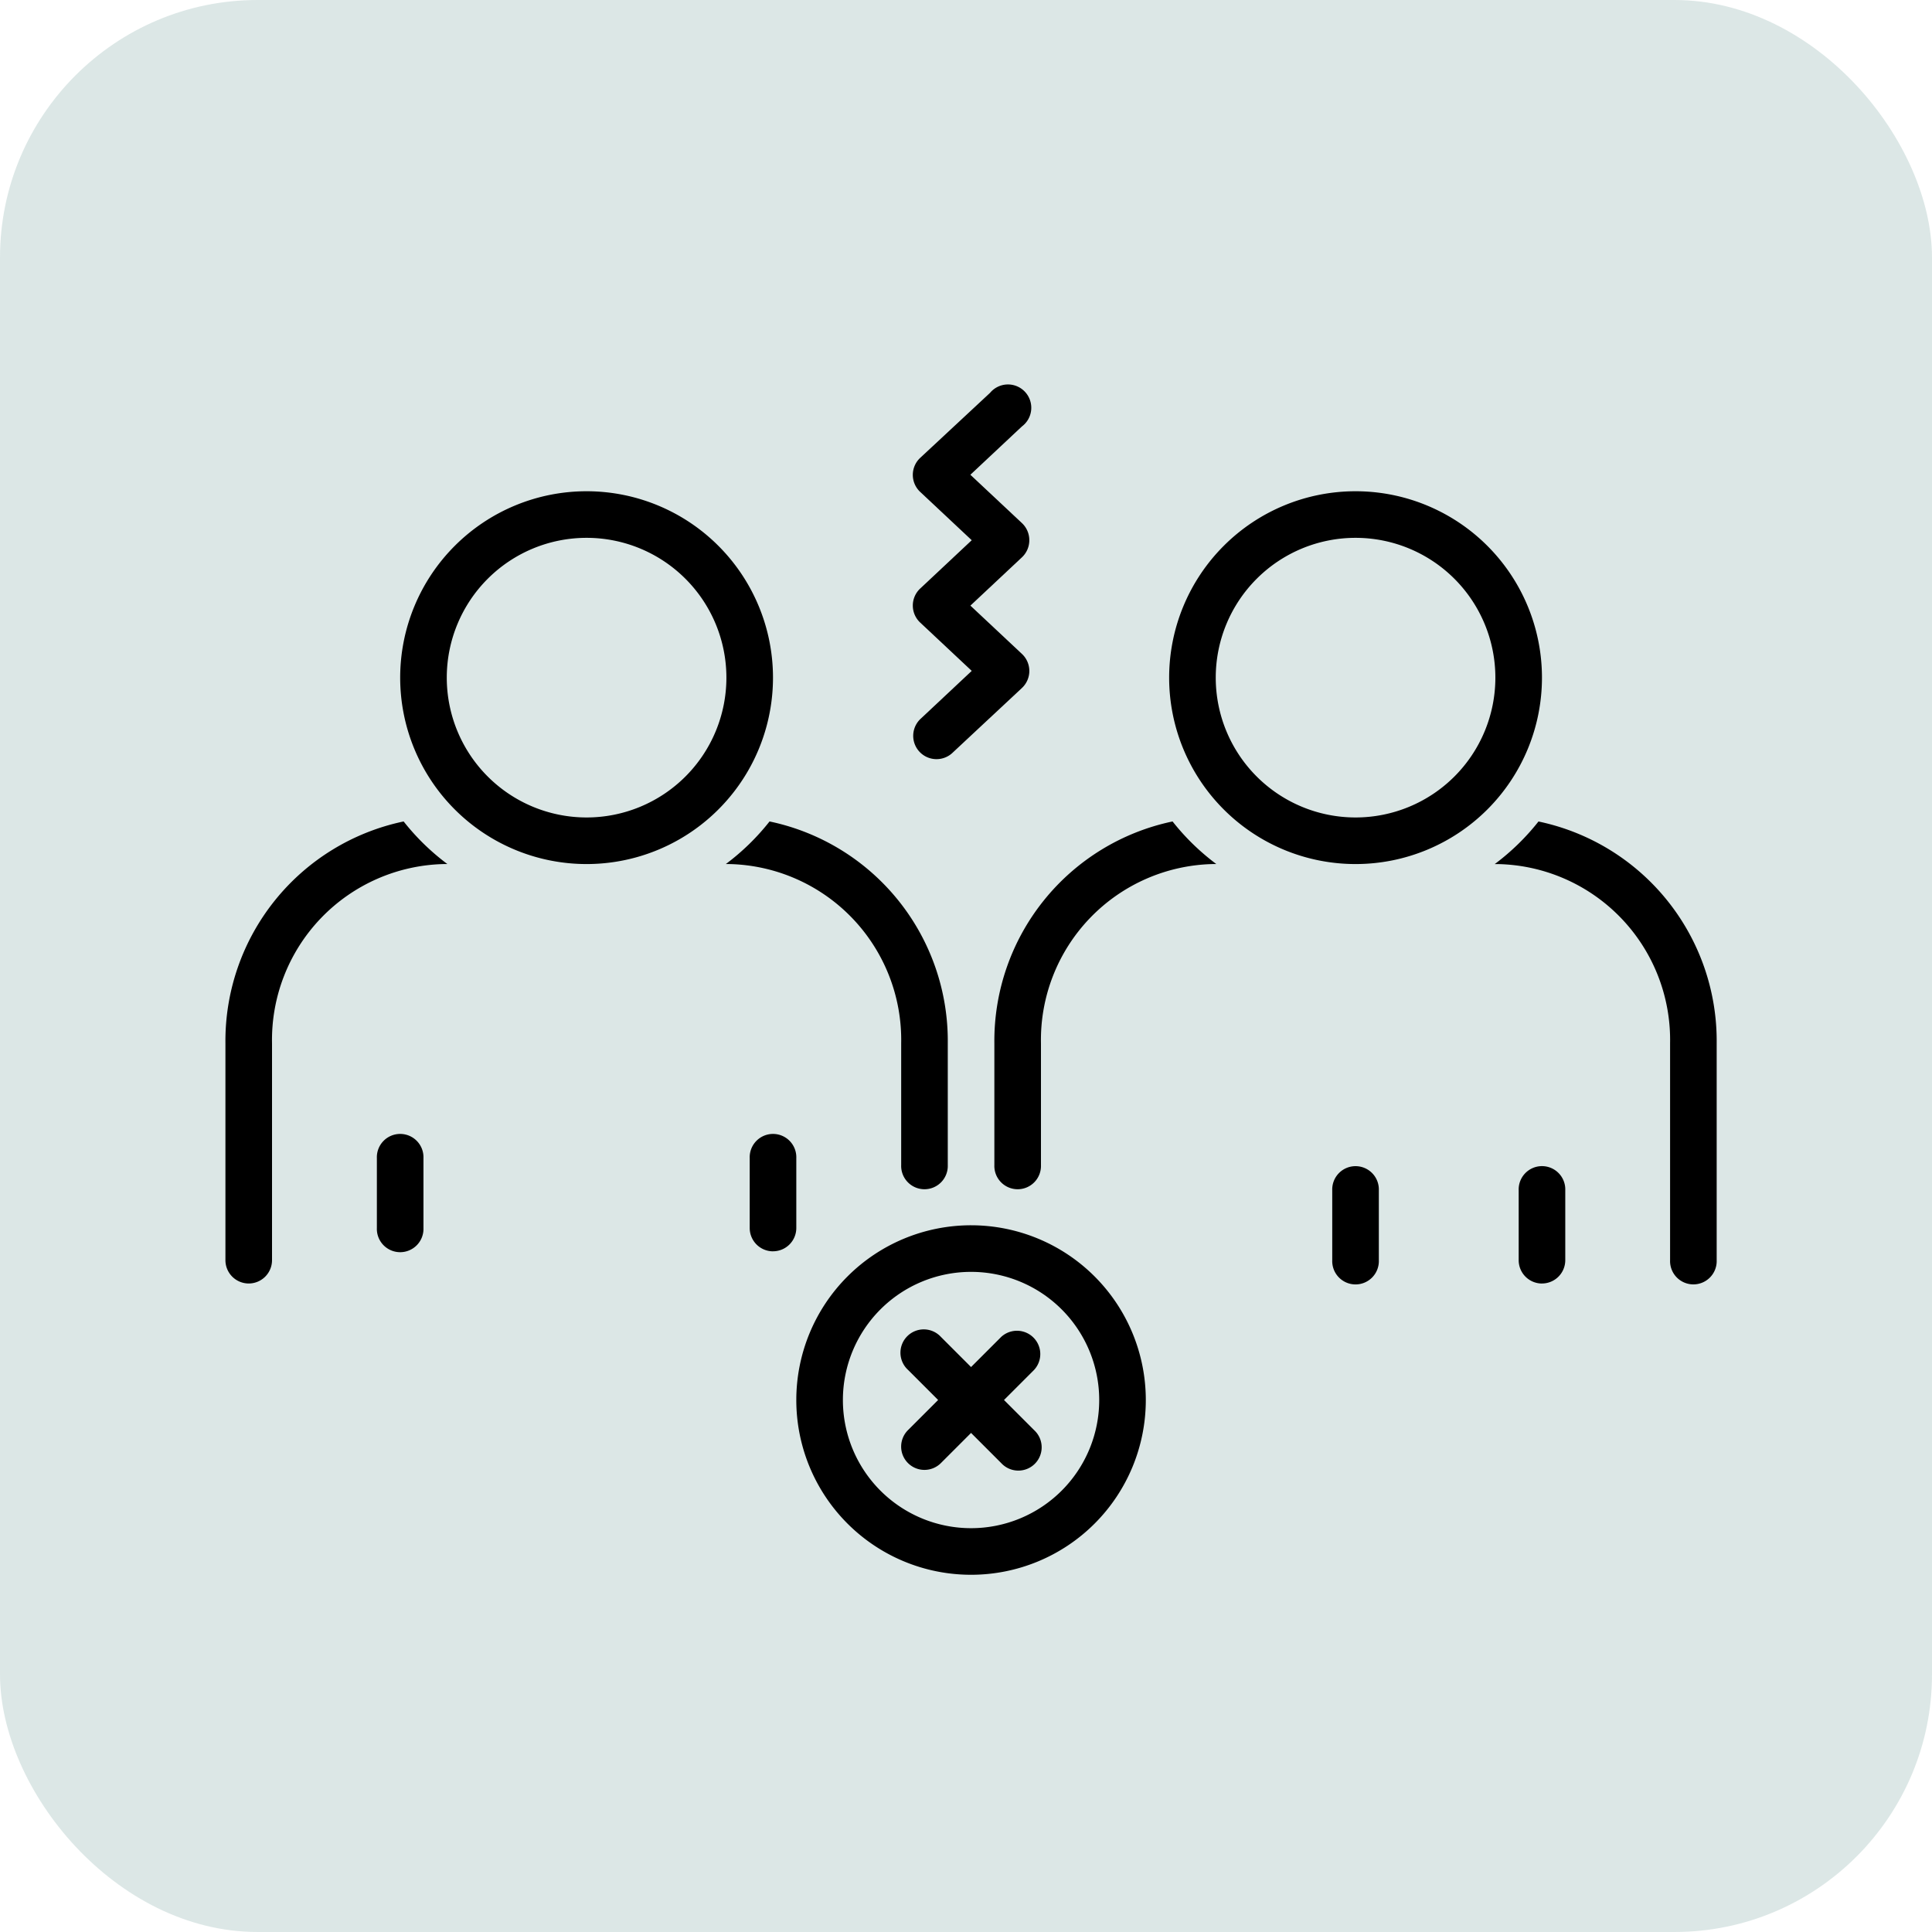 <svg xmlns="http://www.w3.org/2000/svg" width="60" height="60" viewBox="0 0 60 60">
  <g id="Group_141848" data-name="Group 141848" transform="translate(-778 -5904)">
    <rect id="Rectangle_35330" data-name="Rectangle 35330" width="60" height="60" rx="8" transform="translate(778 5904)" fill="rgba(0,80,76,0.14)"/>
    <g id="inconsistent" transform="translate(785.001 5904.743)">
      <path id="Path_187811" data-name="Path 187811" d="M54.427,100.855A5.427,5.427,0,1,0,49,95.427,5.427,5.427,0,0,0,54.427,100.855Zm0-9.407a3.98,3.98,0,1,1-3.98,3.98,3.98,3.98,0,0,1,3.98-3.98Z" transform="translate(-31.271 -52.692)"/>
      <path id="Path_187812" data-name="Path 187812" d="M58.212,103.13a.723.723,0,0,0,1.023,0l.936-.936.936.936a.724.724,0,1,0,1.023-1.023l-.936-.936.936-.936a.724.724,0,0,0-1.023-1.023l-.936.936-.936-.936a.724.724,0,1,0-1.023,1.023l.936.936-.936.936a.723.723,0,0,0,0,1.023Z" transform="translate(-37.015 -58.436)"/>
      <path id="Path_187813" data-name="Path 187813" d="M.723,68.693a.724.724,0,0,0,.724-.724V61.234a5.463,5.463,0,0,1,5.339-5.567h.107a7.287,7.287,0,0,1-1.359-1.323A6.964,6.964,0,0,0,0,61.234v6.735a.724.724,0,0,0,.724.724Z" transform="translate(0 -29.576)"/>
      <path id="Path_187814" data-name="Path 187814" d="M42.949,55.667h.107a5.463,5.463,0,0,1,5.339,5.567v3.781a.724.724,0,1,0,1.447,0V61.234a6.964,6.964,0,0,0-5.535-6.89A7.287,7.287,0,0,1,42.949,55.667Z" transform="translate(-27.409 -29.576)"/>
      <path id="Path_187815" data-name="Path 187815" d="M26.578,31.789a5.789,5.789,0,1,0-5.789,5.789,5.789,5.789,0,0,0,5.789-5.789Zm-10.131,0a4.342,4.342,0,1,1,4.342,4.342A4.342,4.342,0,0,1,16.447,31.789Z" transform="translate(-9.573 -11.487)"/>
      <path id="Path_187816" data-name="Path 187816" d="M14.447,86.895V84.724a.724.724,0,1,0-1.447,0v2.171a.724.724,0,1,0,1.447,0Z" transform="translate(-8.297 -49.501)"/>
      <path id="Path_187817" data-name="Path 187817" d="M45.724,87.618a.724.724,0,0,0,.724-.724V84.724a.724.724,0,1,0-1.447,0v2.171a.724.724,0,0,0,.724.724Z" transform="translate(-28.719 -49.501)"/>
      <path id="Path_187818" data-name="Path 187818" d="M110.308,54.345a7.287,7.287,0,0,1-1.359,1.323h.107a5.463,5.463,0,0,1,5.339,5.567v6.735a.724.724,0,1,0,1.447,0V61.234A6.964,6.964,0,0,0,110.308,54.345Z" transform="translate(-69.53 -29.576)"/>
      <path id="Path_187819" data-name="Path 187819" d="M72.893,55.667a7.288,7.288,0,0,1-1.359-1.323A6.964,6.964,0,0,0,66,61.234v3.781a.724.724,0,1,0,1.447,0V61.234a5.463,5.463,0,0,1,5.339-5.567Z" transform="translate(-42.12 -29.576)"/>
      <path id="Path_187820" data-name="Path 187820" d="M86.79,26a5.789,5.789,0,1,0,5.789,5.789A5.789,5.789,0,0,0,86.79,26Zm0,10.131a4.342,4.342,0,1,1,4.342-4.342A4.342,4.342,0,0,1,86.79,36.131Z" transform="translate(-51.693 -11.487)"/>
      <path id="Path_187821" data-name="Path 187821" d="M111.724,87.618a.724.724,0,0,0,.724-.724V84.724a.724.724,0,1,0-1.447,0v2.171a.724.724,0,0,0,.724.724Z" transform="translate(-70.838 -48.501)"/>
      <path id="Path_187822" data-name="Path 187822" d="M79,84.724v2.171a.724.724,0,1,0,1.447,0V84.724a.724.724,0,1,0-1.447,0Z" transform="translate(-44.627 -48.5)"/>
      <path id="Path_187823" data-name="Path 187823" d="M62.618,21.774a.725.725,0,0,0-.23-.529l-1.6-1.5,1.6-1.5A.724.724,0,1,0,61.4,17.2L59.23,19.22a.724.724,0,0,0,0,1.058l1.6,1.5-1.6,1.5a.724.724,0,0,0,0,1.058l1.6,1.5-1.6,1.5a.724.724,0,0,0,.988,1.058l2.171-2.027a.724.724,0,0,0,0-1.058l-1.6-1.5,1.6-1.5A.724.724,0,0,0,62.618,21.774Z" transform="translate(-37.653 -5.744)"/>
    </g>
  </g>
</svg>
